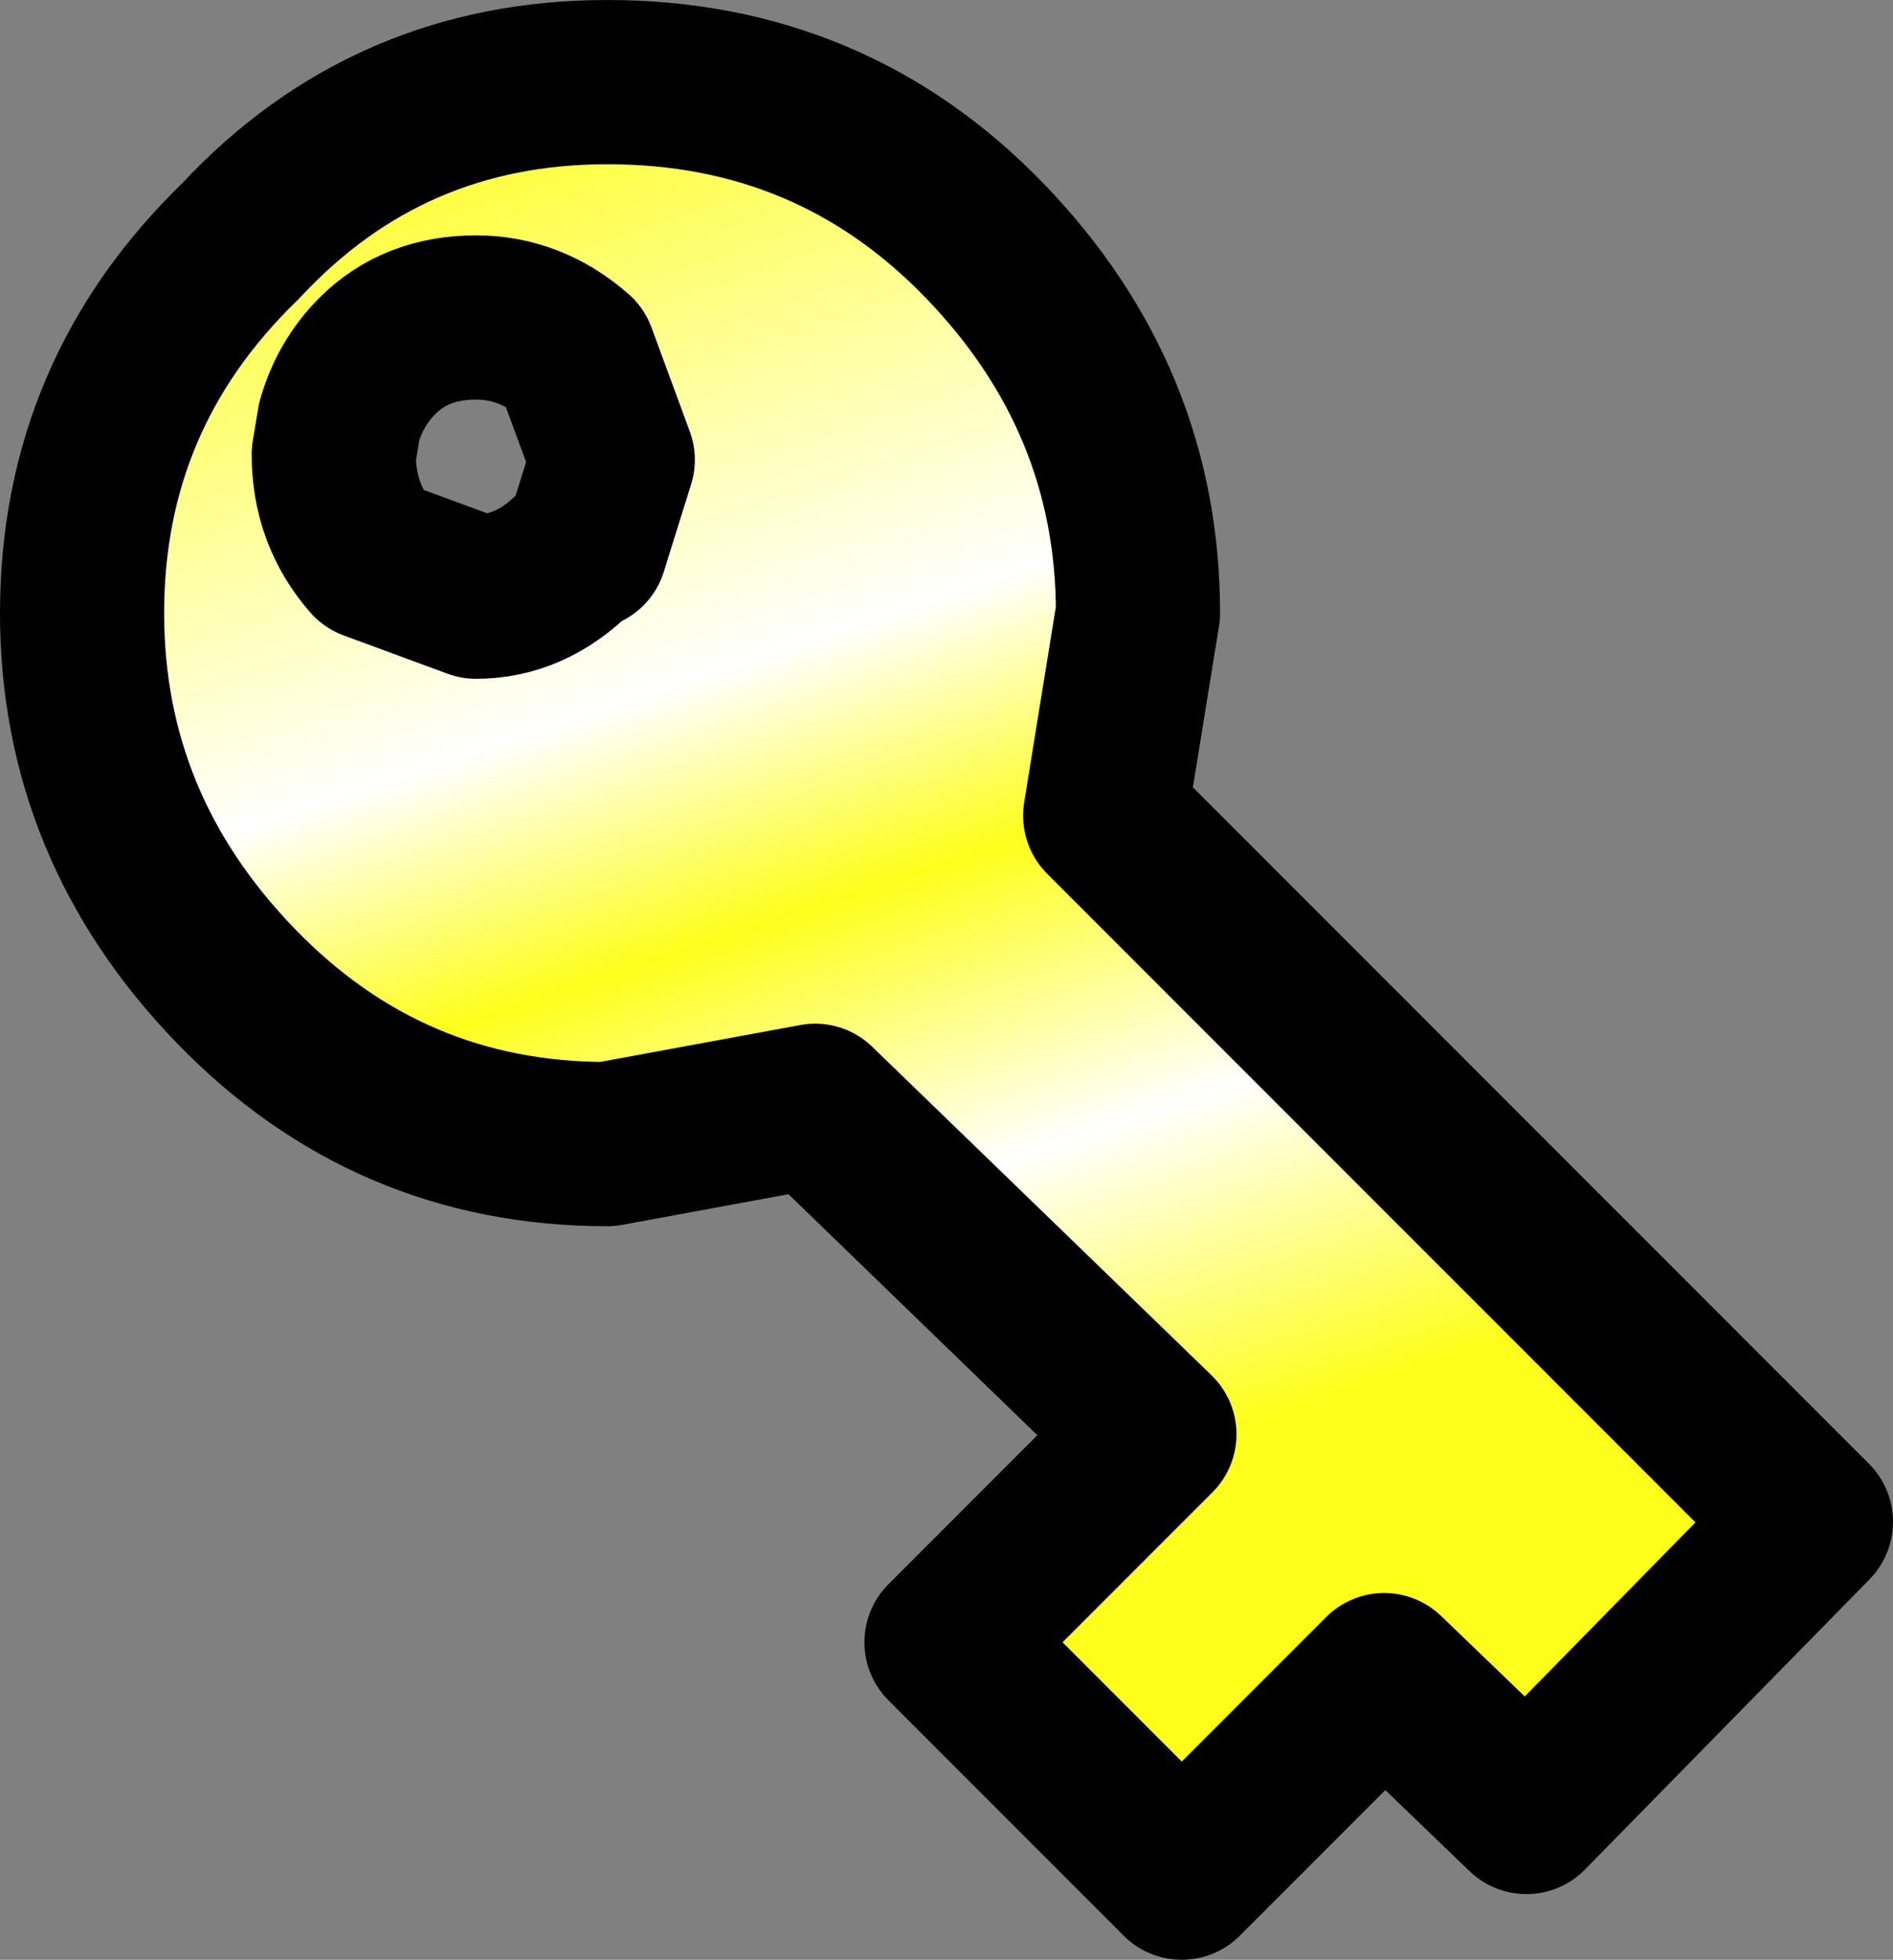 <?xml version="1.0" encoding="UTF-8" standalone="no"?>
<svg xmlns:xlink="http://www.w3.org/1999/xlink" height="17.9px" width="17.3px" xmlns="http://www.w3.org/2000/svg">
  <rect width="100%" height="100%" fill="#808080" stroke="none"/>
  <g transform="matrix(1.0, 0.0, 0.0, 1.0, -193.45, -376.1)">
    <path d="M194.2 381.7 Q194.2 379.7 195.65 378.3 197.0 376.85 199.0 376.85 201.05 376.85 202.45 378.3 203.85 379.75 203.85 381.7 L203.55 383.55 210.0 390.0 207.4 392.65 206.1 391.4 204.25 393.25 202.1 391.1 204.0 389.2 200.9 386.2 199.0 386.55 Q197.0 386.55 195.6 385.1 194.2 383.65 194.2 381.7 M199.05 380.3 L198.7 379.35 Q198.3 379.0 197.8 379.0 197.25 379.0 196.9 379.35 196.65 379.6 196.55 379.95 L196.5 380.25 Q196.5 380.8 196.85 381.2 L197.8 381.55 Q198.3 381.55 198.7 381.15 L198.8 381.1 199.05 380.3" fill="url(#gradient0)" fill-rule="evenodd" stroke="none"/>
    <path d="M194.2 381.7 Q194.2 379.7 195.65 378.3 197.0 376.85 199.0 376.85 201.05 376.85 202.45 378.3 203.85 379.75 203.85 381.7 L203.55 383.55 210.0 390.0 207.4 392.65 206.1 391.4 204.25 393.25 202.1 391.1 204.0 389.2 200.9 386.2 199.0 386.55 Q197.0 386.55 195.6 385.1 194.2 383.65 194.2 381.7 M199.05 380.3 L198.8 381.1 198.7 381.15 Q198.3 381.55 197.8 381.55 L196.85 381.2 Q196.5 380.8 196.5 380.25 L196.55 379.95 Q196.65 379.6 196.9 379.35 197.25 379.0 197.8 379.0 198.3 379.0 198.7 379.35 L199.05 380.3" fill="none" stroke="#000000" stroke-linecap="round" stroke-linejoin="round" stroke-width="1.5"/>
  </g>
  <defs>
    <linearGradient gradientTransform="matrix(0.003, 0.009, -0.006, 0.002, 204.3, 382.7)" gradientUnits="userSpaceOnUse" id="gradient0" spreadMethod="pad" x1="-819.2" x2="819.2">
      <stop offset="0.0" stop-color="#fefe1b"/>
      <stop offset="0.384" stop-color="#ffffff"/>
      <stop offset="0.533" stop-color="#fefe1b"/>
      <stop offset="0.71" stop-color="#ffffff"/>
      <stop offset="0.902" stop-color="#fefe1b"/>
    </linearGradient>
  </defs>
</svg>
